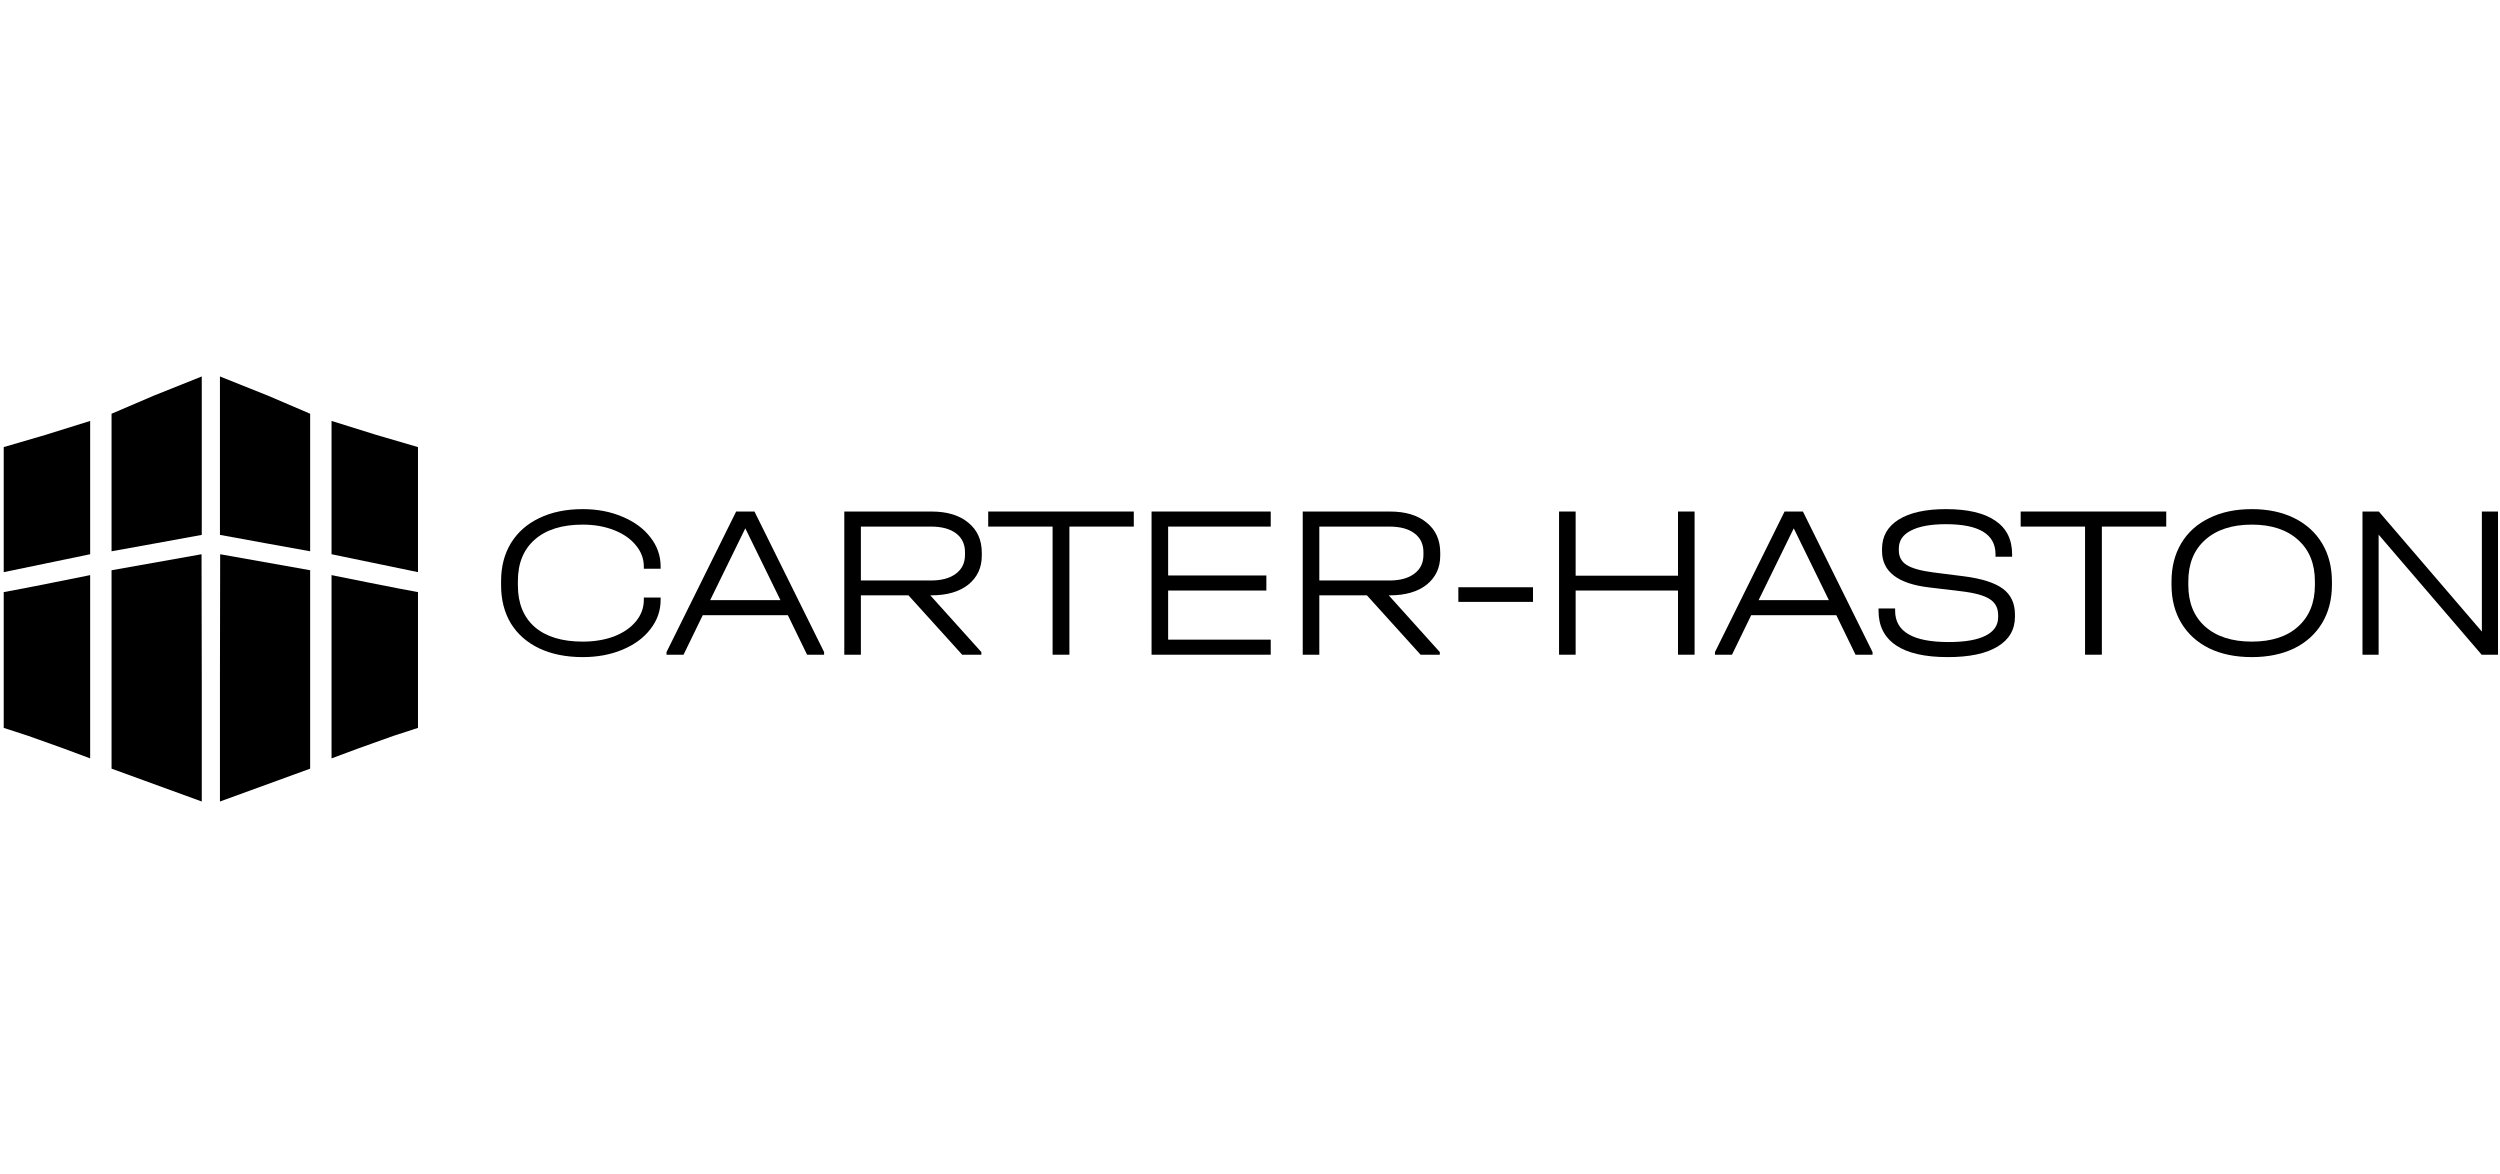 <svg width="660" height="310" viewBox="0 0 660 310" fill="none" xmlns="http://www.w3.org/2000/svg">
<path d="M153.836 173.476C149.457 173.476 145.635 172.708 142.37 171.171C139.143 169.634 136.646 167.445 134.879 164.602C133.151 161.721 132.286 158.36 132.286 154.519V153.424C132.286 149.583 133.151 146.241 134.879 143.398C136.646 140.517 139.143 138.308 142.37 136.772C145.635 135.197 149.457 134.409 153.836 134.409C157.716 134.409 161.212 135.081 164.323 136.426C167.473 137.732 169.932 139.537 171.699 141.842C173.504 144.147 174.407 146.721 174.407 149.563V150.14H169.97V149.563C169.97 147.489 169.259 145.607 167.838 143.917C166.455 142.226 164.535 140.901 162.076 139.941C159.618 138.98 156.871 138.5 153.836 138.5C148.42 138.5 144.214 139.806 141.217 142.418C138.221 145.031 136.723 148.68 136.723 153.366V154.576C136.723 159.263 138.202 162.912 141.16 165.524C144.156 168.098 148.382 169.385 153.836 169.385C156.909 169.385 159.675 168.924 162.134 168.002C164.592 167.042 166.513 165.716 167.896 164.026C169.279 162.336 169.97 160.454 169.97 158.379V157.745H174.407V158.379C174.407 161.222 173.504 163.796 171.699 166.1C169.932 168.405 167.473 170.211 164.323 171.517C161.212 172.823 157.716 173.476 153.836 173.476Z" fill="black"/>
<path d="M217.562 172.151V172.842H213.068L207.997 162.413H185.525L180.455 172.842H175.96V172.151L194.341 135.043H199.181L217.562 172.151ZM206.038 158.437L196.761 139.48L187.484 158.437H206.038Z" fill="black"/>
<path d="M259.195 146.682C259.195 149.871 258.004 152.425 255.622 154.346C253.241 156.228 249.995 157.169 245.884 157.169H245.596L259.079 172.151V172.842H254.009L239.834 157.169H227.273V172.842H222.894V135.043H245.884C250.033 135.043 253.279 136.023 255.622 137.982C258.004 139.902 259.195 142.553 259.195 145.933V146.682ZM245.769 153.251C248.573 153.251 250.763 152.656 252.338 151.465C253.951 150.274 254.758 148.622 254.758 146.509V145.76C254.758 143.648 253.97 141.996 252.395 140.805C250.821 139.614 248.612 139.019 245.769 139.019H227.273V153.251H245.769Z" fill="black"/>
<path d="M260.887 139.019V135.043H299.32V139.019H282.322V172.842H277.885V139.019H260.887Z" fill="black"/>
<path d="M335.471 135.043V139.019H308.389V151.926H334.319V155.902H308.389V168.866H335.471V172.842H304.01V135.043H335.471Z" fill="black"/>
<path d="M380.222 146.682C380.222 149.871 379.031 152.425 376.65 154.346C374.268 156.228 371.022 157.169 366.912 157.169H366.624L380.107 172.151V172.842H375.036L360.862 157.169H348.3V172.842H343.921V135.043H366.912C371.061 135.043 374.306 136.023 376.65 137.982C379.031 139.902 380.222 142.553 380.222 145.933V146.682ZM366.797 153.251C369.601 153.251 371.79 152.656 373.365 151.465C374.979 150.274 375.785 148.622 375.785 146.509V145.76C375.785 143.648 374.998 141.996 373.423 140.805C371.848 139.614 369.639 139.019 366.797 139.019H348.3V153.251H366.797Z" fill="black"/>
<path d="M404.71 155.037V158.898H385.004V155.037H404.71Z" fill="black"/>
<path d="M415.968 135.043V151.983H442.992V135.043H447.371V172.842H442.992V155.902H415.968V172.842H411.589V135.043H415.968Z" fill="black"/>
<path d="M494.351 172.151V172.842H489.857L484.786 162.413H462.314L457.244 172.842H452.749V172.151L471.13 135.043H475.97L494.351 172.151ZM482.827 158.437L473.55 139.48L464.274 158.437H482.827Z" fill="black"/>
<path d="M514.2 173.476C508.169 173.476 503.617 172.439 500.544 170.364C497.471 168.29 495.934 165.255 495.934 161.26V160.626H500.313V161.26C500.313 166.753 505.019 169.5 514.43 169.5C518.733 169.5 521.979 168.943 524.168 167.829C526.396 166.715 527.51 165.082 527.51 162.931V162.413C527.51 160.492 526.761 159.071 525.263 158.149C523.803 157.188 521.249 156.497 517.599 156.074L509.417 155.095C501.043 154.135 496.856 150.927 496.856 145.472V144.896C496.856 141.593 498.316 139.019 501.235 137.175C504.193 135.331 508.361 134.409 513.739 134.409C519.462 134.409 523.803 135.427 526.761 137.463C529.719 139.461 531.198 142.418 531.198 146.337V146.97H526.819V146.337C526.819 141.036 522.459 138.385 513.739 138.385C509.744 138.385 506.671 138.942 504.52 140.056C502.368 141.132 501.293 142.707 501.293 144.781V145.299C501.293 146.99 501.984 148.277 503.367 149.16C504.788 150.044 507.132 150.697 510.397 151.119L518.579 152.156C523.265 152.771 526.665 153.866 528.778 155.441C530.89 157.016 531.947 159.282 531.947 162.24V162.816C531.947 166.235 530.41 168.866 527.337 170.71C524.303 172.554 519.923 173.476 514.2 173.476Z" fill="black"/>
<path d="M533.456 139.019V135.043H571.889V139.019H554.891V172.842H550.454V139.019H533.456Z" fill="black"/>
<path d="M594.482 173.476C590.18 173.476 586.434 172.708 583.246 171.171C580.058 169.596 577.599 167.368 575.871 164.487C574.142 161.606 573.278 158.245 573.278 154.403V153.539C573.278 149.659 574.142 146.279 575.871 143.398C577.599 140.517 580.058 138.308 583.246 136.772C586.434 135.197 590.18 134.409 594.482 134.409C598.746 134.409 602.472 135.197 605.66 136.772C608.849 138.347 611.307 140.575 613.036 143.456C614.764 146.337 615.629 149.698 615.629 153.539V154.403C615.629 158.245 614.764 161.606 613.036 164.487C611.307 167.368 608.849 169.596 605.66 171.171C602.472 172.708 598.746 173.476 594.482 173.476ZM594.482 169.385C599.706 169.385 603.778 168.06 606.698 165.409C609.655 162.758 611.134 159.109 611.134 154.461V153.482C611.134 148.834 609.655 145.184 606.698 142.534C603.74 139.845 599.668 138.5 594.482 138.5C589.258 138.5 585.147 139.845 582.151 142.534C579.193 145.184 577.714 148.834 577.714 153.482V154.461C577.714 159.109 579.193 162.758 582.151 165.409C585.147 168.06 589.258 169.385 594.482 169.385Z" fill="black"/>
<path d="M659.475 135.043V172.842H655.154L627.957 141.151V172.842H623.693V135.043H628.014L655.211 166.734V135.043H659.475Z" fill="black"/>
<path fill-rule="evenodd" clip-rule="evenodd" d="M58.066 141.209L70.77 143.531L81.88 145.537V109.226L70.605 104.399L58.066 99.382V141.209ZM87.527 111.126V146.319L110.347 151.047V118.032L99.369 114.821L87.527 111.126ZM58.066 178.921V211.598L81.88 202.923V150.545L58.122 146.319L58.066 178.921ZM87.527 151.828V200.213L94.619 197.575L103.859 194.272L110.347 192.163V156.316C106.206 155.622 87.527 151.828 87.527 151.828Z" fill="black"/>
<path d="M53.264 141.209V99.382L40.725 104.399L29.449 109.226V145.537L40.56 143.531L53.264 141.209Z" fill="black"/>
<path d="M23.802 111.126L11.961 114.821L0.983 118.032V151.047L23.802 146.319V111.126Z" fill="black"/>
<path d="M53.264 211.598V178.921L53.208 146.319L29.449 150.545V202.923L53.264 211.598Z" fill="black"/>
<path d="M23.802 151.828C23.802 151.828 5.124 155.622 0.983 156.316V192.163L7.471 194.272L16.711 197.575L23.802 200.213V151.828Z" fill="black"/>
</svg>
